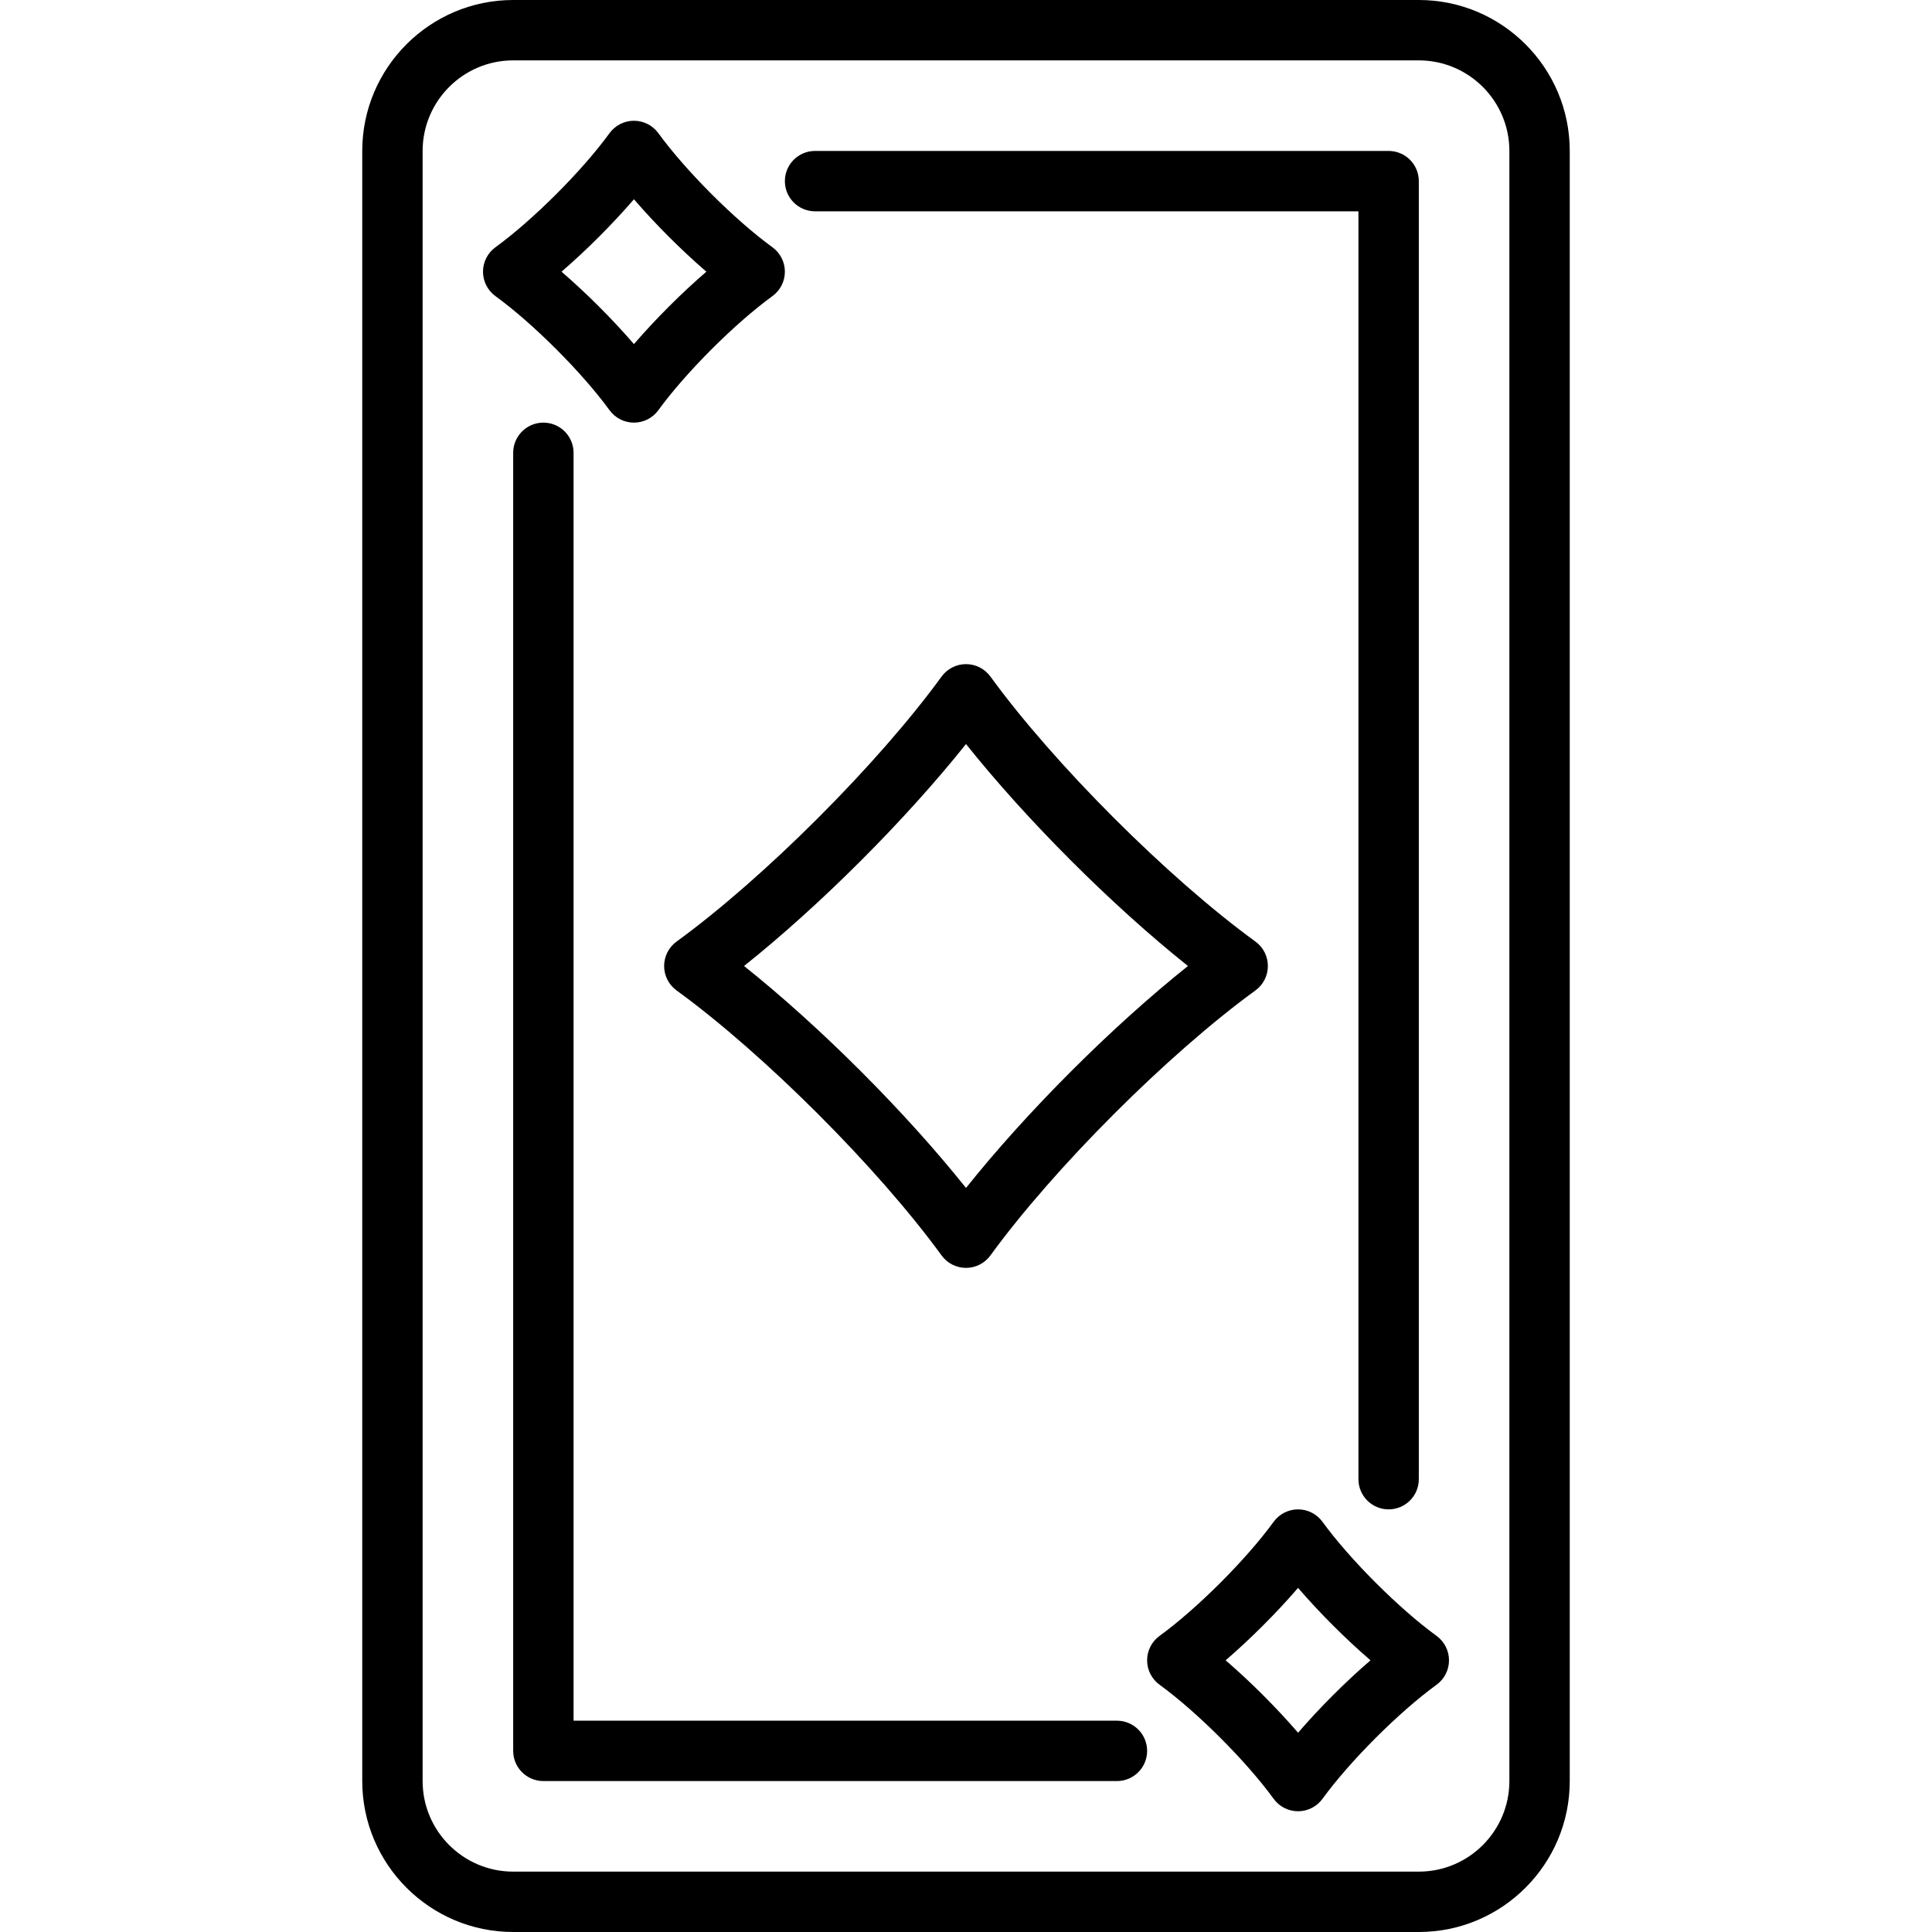 <?xml version="1.0" encoding="iso-8859-1"?>
<!-- Generator: Adobe Illustrator 17.1.0, SVG Export Plug-In . SVG Version: 6.00 Build 0)  -->
<!DOCTYPE svg PUBLIC "-//W3C//DTD SVG 1.1//EN" "http://www.w3.org/Graphics/SVG/1.1/DTD/svg11.dtd">
<svg version="1.1" id="Capa_1" xmlns="http://www.w3.org/2000/svg" xmlns:xlink="http://www.w3.org/1999/xlink" x="0px" y="0px"
	 viewBox="0 0 512 512" style="enable-background:new 0 0 512 512;" xml:space="preserve">
<g>
	<path d="M376,0H136c-22.056,0-40,17.944-40,40v432c0,22.056,17.944,40,40,40h240c22.056,0,40-17.944,40-40V40
		C416,17.944,398.056,0,376,0z M400,472c0,13.234-10.766,24-24,24H136c-13.234,0-24-10.766-24-24V40c0-13.234,10.766-24,24-24h240
		c13.234,0,24,10.766,24,24V472z"/>
	<path d="M296,456H152V120c0-4.418-3.582-8-8-8s-8,3.582-8,8v344c0,4.418,3.582,8,8,8h152c4.418,0,8-3.582,8-8S300.418,456,296,456z
		"/>
	<path d="M216,56h144v336c0,4.418,3.582,8,8,8s8-3.582,8-8V48c0-4.418-3.582-8-8-8H216c-4.418,0-8,3.582-8,8S211.582,56,216,56z"/>
	<path d="M262.47,179.295c-1.505-2.07-3.91-3.295-6.47-3.295s-4.964,1.225-6.47,3.295c-16.859,23.181-47.054,53.376-70.236,70.235
		c-2.07,1.506-3.294,3.91-3.294,6.47s1.225,4.964,3.294,6.47c23.182,16.859,53.376,47.054,70.236,70.235
		c1.505,2.07,3.91,3.295,6.47,3.295s4.964-1.225,6.47-3.295c16.859-23.181,47.054-53.376,70.236-70.235
		c2.07-1.506,3.294-3.91,3.294-6.47s-1.225-4.964-3.294-6.47C309.524,232.671,279.329,202.476,262.47,179.295z M256,314.821
		c-16.058-20.136-38.685-42.763-58.821-58.821c20.136-16.058,42.763-38.685,58.821-58.821
		c16.058,20.136,38.685,42.763,58.821,58.821C294.685,272.058,272.058,294.685,256,314.821z"/>
	<path d="M161.53,108.706c1.505,2.07,3.91,3.294,6.47,3.294s4.964-1.225,6.47-3.294c7.258-9.979,20.256-22.978,30.236-30.236
		C206.775,76.964,208,74.56,208,72s-1.225-4.964-3.294-6.47c-9.979-7.258-22.978-20.256-30.236-30.236
		C172.964,33.225,170.56,32,168,32s-4.964,1.225-6.47,3.294c-7.258,9.979-20.256,22.978-30.236,30.236
		C129.225,67.036,128,69.44,128,72s1.225,4.964,3.294,6.47C141.274,85.728,154.272,98.726,161.53,108.706z M168,52.808
		c5.705,6.617,12.575,13.487,19.192,19.192c-6.617,5.705-13.487,12.575-19.192,19.192c-5.705-6.617-12.575-13.487-19.192-19.192
		C155.425,66.295,162.295,59.425,168,52.808z"/>
	<path d="M380.706,433.53c-9.979-7.258-22.978-20.256-30.236-30.236c-1.505-2.07-3.91-3.294-6.47-3.294s-4.964,1.225-6.47,3.294
		c-7.258,9.979-20.256,22.978-30.236,30.236c-2.07,1.505-3.294,3.91-3.294,6.47s1.225,4.964,3.294,6.47
		c9.979,7.258,22.978,20.256,30.236,30.236c1.505,2.07,3.91,3.294,6.47,3.294s4.964-1.225,6.47-3.294
		c7.258-9.979,20.256-22.978,30.236-30.236c2.07-1.505,3.294-3.91,3.294-6.47S382.775,435.036,380.706,433.53z M344,459.192
		c-5.705-6.617-12.575-13.487-19.192-19.192c6.617-5.705,13.487-12.575,19.192-19.192c5.705,6.617,12.575,13.487,19.192,19.192
		C356.575,445.705,349.705,452.575,344,459.192z"/>
</g>
<g>
</g>
<g>
</g>
<g>
</g>
<g>
</g>
<g>
</g>
<g>
</g>
<g>
</g>
<g>
</g>
<g>
</g>
<g>
</g>
<g>
</g>
<g>
</g>
<g>
</g>
<g>
</g>
<g>
</g>
</svg>
